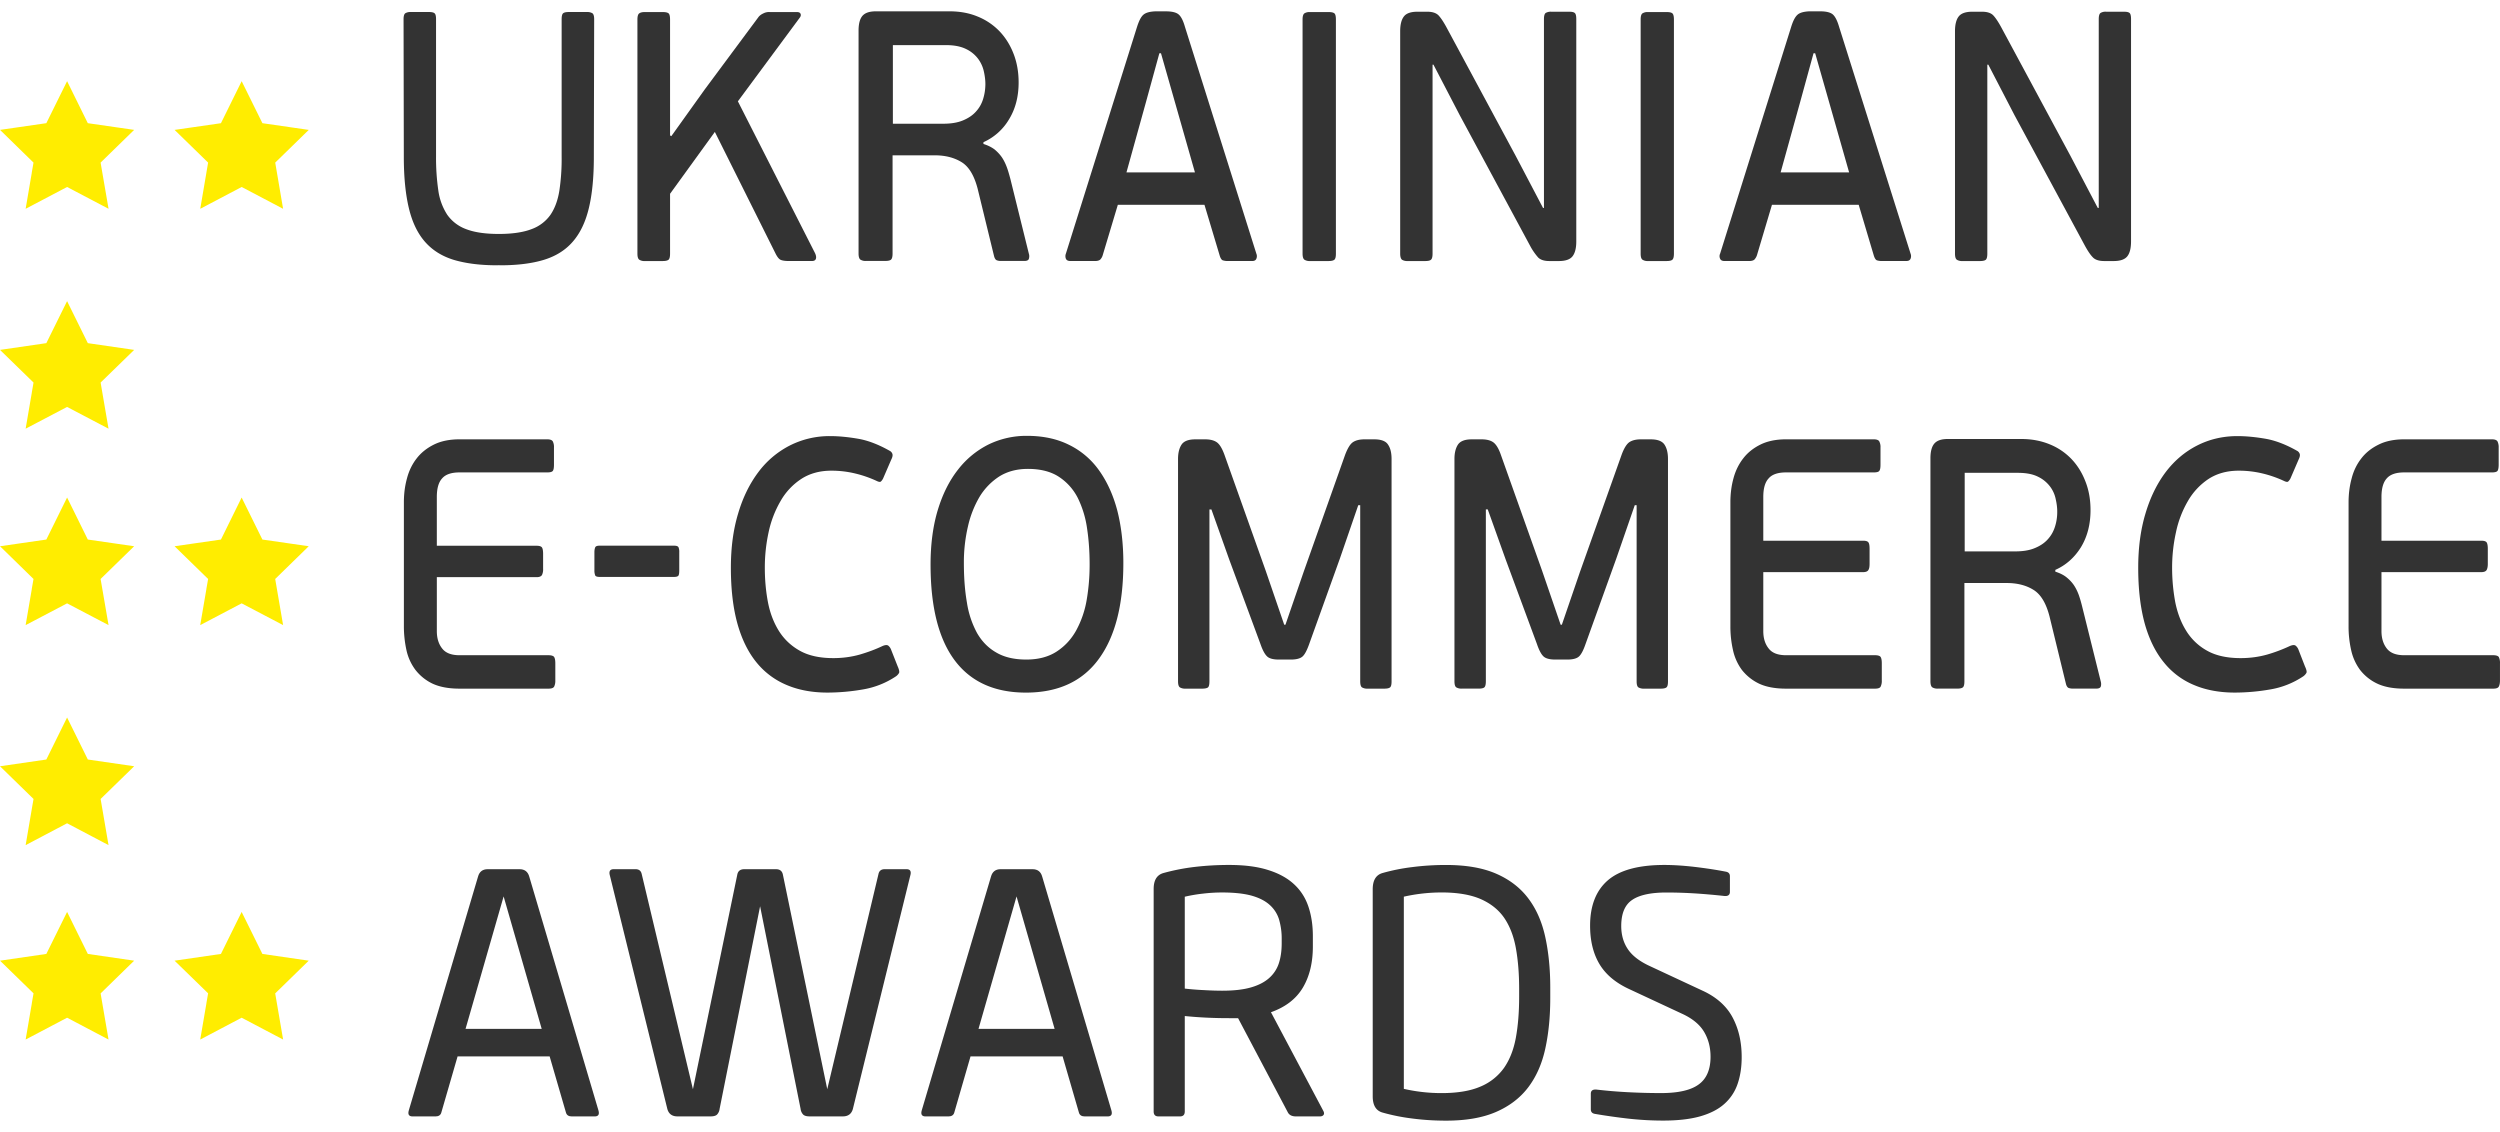 <svg preserveAspectRatio="xMidYMid meet" data-bbox="1.254 0.641 114.971 51.016" viewBox="1.254 0.641 114.971 51.016" height="52.75" width="116.5" xmlns="http://www.w3.org/2000/svg" data-type="color" role="presentation" aria-hidden="true">
    <g>
        <path fill="#FFED00" d="M10.745 8.063l.001-.001-.283 1.66 1.905-1.003 1.905 1.003-.362-2.124 1.542-1.504-.871-.126.001-.001-1.261-.181-.954-1.932-.953 1.932-2.132.308 1.542 1.504-.08.465z" data-color="1"></path>
        <path fill="#FFED00" d="M6.554 5.967l-1.262-.182-.952-1.931h-.001l-.954 1.931-2.13.308 1.54 1.505-.081.465.003-.003-.284 1.662 1.906-1.003 1.907 1.003-.366-2.124 1.543-1.505-.871-.126h.002z" data-color="1"></path>
        <path fill="#FFED00" d="M4.339 13.969l-.954 1.932-2.131.31 1.542 1.502-.081.468.002-.002-.284 1.656 1.906-1.001 1.906 1.001-.364-2.122 1.543-1.502-2.131-.31-.954-1.932z" data-color="1"></path>
        <path fill="#FFED00" d="M14.584 25.115l-1.263-.182-.954-1.932-.952 1.932-2.133.308 1.543 1.505-.081.465.002-.001-.284 1.658 1.905-1.001 1.907 1.001-.364-2.122 1.542-1.505-.87-.126h.002z" data-color="1"></path>
        <path fill="#FFED00" d="M6.554 25.115l-1.262-.182-.952-1.932-.001.002v-.002l-.954 1.932-2.13.308 1.54 1.505-.081.465.003-.003-.284 1.66 1.906-1.001 1.907 1.001-.366-2.122 1.543-1.505-.871-.126h.002z" data-color="1"></path>
        <path fill="#FFED00" d="M13.321 43.99l-.954-1.931-.952 1.931-2.133.31 1.543 1.502-.081.467.002-.001-.284 1.659 1.905-1.004 1.907 1.004-.364-2.122 1.542-1.505-2.131-.31z" data-color="1"></path>
        <path fill="#FFED00" d="M5.293 43.99l-.953-1.931-.001.001v-.001l-.954 1.931-2.13.31 1.541 1.502-.081.467.003-.004-.285 1.662 1.906-1.004 1.906 1.004-.364-2.122L7.424 44.3l-2.131-.31z" data-color="1"></path>
        <path fill="#FFED00" d="M4.339 33.117l-.954 1.932-2.131.31 1.542 1.504-.081.466.001-.002-.283 1.659 1.906-1.005 1.906 1.005-.364-2.123 1.543-1.504-2.131-.31-.954-1.932z" data-color="1"></path>
        <path d="M30.568 1.018c0-.152.029-.248.089-.286.056-.04.139-.057.251-.057h.823c.127 0 .214.017.266.057.048.038.072.134.072.286v5.33l.058.034 1.533-2.143L36.149.886a.616.616 0 0 1 .199-.144.569.569 0 0 1 .301-.068h1.249c.086 0 .147.024.171.079.025.058.014.116-.037.182L35.188 4.78l3.549 6.984c.049.106.061.195.037.261-.024.067-.084.099-.186.099h-1.057c-.166 0-.291-.019-.368-.051-.081-.031-.155-.124-.235-.277l-2.799-5.609-2.06 2.845v2.752c0 .149-.024.242-.072.282-.052.04-.139.059-.266.059h-.823a.43.43 0 0 1-.251-.059c-.06-.04-.089-.133-.089-.282V1.018z" fill="#333333" data-color="2"></path>
        <path d="M40.738 1.525c0-.316.062-.543.183-.681.125-.138.328-.203.613-.203h3.384c.473 0 .901.077 1.289.237a2.9 2.9 0 0 1 1.002.669c.279.29.498.636.655 1.041.157.402.235.844.235 1.322 0 .655-.148 1.221-.443 1.701a2.597 2.597 0 0 1-1.175 1.048v.082c.206.064.373.15.509.25.129.107.244.227.338.363.092.136.165.288.226.45s.111.346.164.539l.853 3.451a.363.363 0 0 1 .004.206c-.011.082-.084.121-.212.121h-1.102a.476.476 0 0 1-.164-.03c-.06-.022-.102-.091-.129-.197l-.753-3.093c-.159-.611-.405-1.02-.743-1.226-.339-.208-.75-.312-1.231-.312h-1.939v4.517c0 .151-.027.244-.076.284-.048.039-.137.057-.268.057h-.879a.447.447 0 0 1-.25-.057c-.06-.04-.091-.133-.091-.284V1.525zm5.832 2.453c0-.175-.024-.363-.07-.572a1.52 1.52 0 0 0-.263-.58 1.502 1.502 0 0 0-.55-.449c-.239-.119-.546-.182-.927-.182h-2.444V5.81h2.324c.352 0 .647-.049.889-.148.24-.098.442-.228.598-.4.157-.169.27-.364.338-.587.07-.226.105-.456.105-.697" fill="#333333" data-color="2"></path>
        <path d="M57.738 12.124a.775.775 0 0 1-.249-.031c-.059-.022-.11-.1-.148-.235l-.695-2.318h-3.985l-.695 2.318a.485.485 0 0 1-.116.202c-.051.042-.13.064-.235.064h-1.137c-.106 0-.174-.036-.205-.104a.323.323 0 0 1 0-.237l3.27-10.422c.09-.282.184-.469.295-.564.107-.093.289-.144.544-.155h.486c.291 0 .494.051.603.155.111.102.202.293.279.564l3.281 10.422a.296.296 0 0 1 0 .237c-.027.068-.091.104-.187.104h-1.106zm-2.429-7.229l-.663-2.325h-.075l-.615 2.242-.898 3.235h3.149l-.898-3.152z" fill="#333333" data-color="2"></path>
        <path d="M61.157 1.018c0-.152.03-.248.089-.286a.44.44 0 0 1 .251-.057h.854c.127 0 .215.017.266.057.05.038.073.134.073.286v10.766c0 .149-.023.242-.073.282-.051.04-.139.059-.266.059h-.854a.44.44 0 0 1-.251-.059c-.059-.04-.089-.133-.089-.282V1.018z" fill="#333333" data-color="2"></path>
        <path d="M72.258 1c0-.153.029-.25.084-.286a.468.468 0 0 1 .253-.055h.81c.128 0 .217.015.265.055.051.036.075.133.075.286v10.222c0 .307-.057.534-.17.681-.111.146-.321.222-.627.222h-.443c-.233 0-.404-.054-.514-.164a2.791 2.791 0 0 1-.371-.539l-3.234-6.003-1.209-2.324h-.042v8.688c0 .15-.025.244-.077.284-.046.04-.135.058-.261.058h-.812a.453.453 0 0 1-.251-.058c-.055-.04-.088-.134-.088-.284V1.558c0-.305.057-.533.171-.68.112-.147.321-.219.624-.219h.444c.235 0 .405.053.518.162.104.109.227.29.364.54l3.195 5.935 1.254 2.388h.042V1z" fill="#333333" data-color="2"></path>
        <path d="M76.705 1.018c0-.152.028-.248.088-.286a.434.434 0 0 1 .248-.057h.857c.127 0 .215.017.263.057.048.038.074.134.074.286v10.766c0 .149-.026.242-.074.282-.048.04-.136.059-.263.059h-.857a.433.433 0 0 1-.248-.059c-.06-.04-.088-.133-.088-.282V1.018z" fill="#333333" data-color="2"></path>
        <path d="M87.823 12.124a.78.78 0 0 1-.251-.031c-.06-.022-.108-.1-.149-.235l-.69-2.318h-3.99l-.69 2.318a.534.534 0 0 1-.119.202c-.05.042-.128.064-.237.064h-1.132c-.11 0-.177-.036-.205-.104a.273.273 0 0 1 0-.237L83.626 1.36c.087-.282.185-.469.295-.564.105-.093.29-.144.546-.155h.486c.294 0 .493.051.602.155.107.102.199.293.278.564l3.284 10.422a.313.313 0 0 1 0 .237c-.029.068-.091.104-.19.104h-1.104zm-2.429-7.229l-.663-2.325h-.076l-.615 2.243-.898 3.235h3.15l-.898-3.153z" fill="#333333" data-color="2"></path>
        <path d="M97.772 1c0-.153.029-.25.087-.286a.44.44 0 0 1 .249-.055h.814c.127 0 .21.015.263.055.049.036.072.133.072.286v10.222c0 .307-.055.534-.168.681-.113.146-.322.222-.626.222h-.441c-.233 0-.408-.054-.515-.164-.111-.109-.232-.288-.37-.539l-3.238-6.003-1.205-2.324h-.046v8.688c0 .15-.025.244-.072.284-.051.04-.143.058-.266.058h-.811a.44.44 0 0 1-.249-.058c-.06-.04-.089-.134-.089-.284V1.558c0-.305.056-.533.17-.68.115-.147.322-.219.628-.219h.437c.238 0 .41.053.519.162.105.109.228.29.365.54l3.195 5.935 1.253 2.388h.044V1z" fill="#333333" data-color="2"></path>
        <path d="M26.739 31.694c-.034.066-.123.096-.257.096h-4.094c-.499 0-.913-.077-1.246-.232a2.184 2.184 0 0 1-.784-.632 2.352 2.352 0 0 1-.414-.917 5.112 5.112 0 0 1-.116-1.092v-5.696c0-.381.045-.747.141-1.097.092-.351.241-.658.446-.921.208-.269.474-.478.794-.637.326-.162.717-.242 1.179-.242h4.034c.137 0 .223.036.257.101a.58.58 0 0 1 .051.279v.784c0 .14-.015.234-.051.285-.034.049-.12.073-.257.073h-4.034c-.373 0-.639.089-.799.273-.165.177-.246.463-.246.856v2.244h4.593c.128 0 .21.029.244.082.035.054.051.156.051.295v.688a.588.588 0 0 1-.051.276c-.034.063-.116.103-.244.103h-4.593v2.479c0 .328.081.594.246.802.16.208.426.309.799.309h4.094c.134 0 .223.031.257.084.035.058.053.152.053.292v.787a.6.6 0 0 1-.053.278" fill="#333333" data-color="2"></path>
        <path d="M28.628 26.586a.6.6 0 0 1-.038-.239v-.829c0-.1.016-.177.038-.228.023-.051.093-.075.197-.075h3.43c.11 0 .176.024.203.075a.549.549 0 0 1 .034.228v.829c0 .113-.009.19-.034.239-.027.042-.093.066-.203.066h-3.43c-.104 0-.174-.024-.197-.066" fill="#333333" data-color="2"></path>
        <path d="M39.576 30.386c.432 0 .836-.056 1.214-.162.378-.111.73-.241 1.051-.395.128-.053.221-.058.275-.007a.44.44 0 0 1 .11.155l.31.787c.067.149.086.252.065.301a.487.487 0 0 1-.138.155 3.898 3.898 0 0 1-1.552.611 9.599 9.599 0 0 1-1.6.14c-.696 0-1.32-.113-1.867-.344a3.535 3.535 0 0 1-1.402-1.046c-.382-.47-.675-1.063-.875-1.78-.2-.723-.301-1.575-.301-2.57 0-.915.107-1.746.332-2.488.217-.742.53-1.373.926-1.903a4.183 4.183 0 0 1 1.443-1.227 4.036 4.036 0 0 1 1.86-.437c.413 0 .848.045 1.305.124.456.081.934.268 1.434.55.06.03.104.08.125.137.025.062.011.149-.05.27l-.369.854a.475.475 0 0 1-.109.155c-.035.026-.097.018-.183-.024a5.27 5.27 0 0 0-.992-.346 4.625 4.625 0 0 0-1.099-.13c-.54 0-1.004.13-1.391.383a2.963 2.963 0 0 0-.95 1.019 4.817 4.817 0 0 0-.547 1.428 7.628 7.628 0 0 0-.174 1.637c0 .554.049 1.086.145 1.589.097.5.268.941.507 1.322.242.383.565.685.967.908.401.222.91.334 1.53.334" fill="#333333" data-color="2"></path>
        <path d="M52.915 26.017c0 1.921-.38 3.392-1.137 4.418-.753 1.025-1.87 1.537-3.341 1.537-1.441 0-2.532-.492-3.274-1.478-.742-.988-1.114-2.457-1.114-4.409 0-.948.114-1.795.337-2.525.226-.74.539-1.355.938-1.858a4.067 4.067 0 0 1 1.406-1.148 3.974 3.974 0 0 1 1.751-.39c.726 0 1.363.133 1.914.403a3.651 3.651 0 0 1 1.383 1.157c.371.512.656 1.123.85 1.843.187.717.287 1.537.287 2.45m-1.551.068c0-.568-.036-1.121-.116-1.652a4.628 4.628 0 0 0-.426-1.409 2.524 2.524 0 0 0-.863-.971c-.366-.243-.845-.369-1.433-.369-.503 0-.935.114-1.306.341a2.905 2.905 0 0 0-.914.937 4.727 4.727 0 0 0-.54 1.38 7.23 7.23 0 0 0-.185 1.676c0 .669.046 1.271.141 1.818a4.29 4.29 0 0 0 .466 1.398c.222.386.517.687.886.896.368.216.827.322 1.377.322.56 0 1.023-.125 1.397-.368.376-.246.674-.566.899-.973a4.49 4.49 0 0 0 .48-1.391 9.542 9.542 0 0 0 .137-1.635" fill="#333333" data-color="2"></path>
        <path d="M63.808 23.354h-.09l-.839 2.436-1.416 3.944c-.101.284-.198.475-.302.572-.105.097-.285.146-.54.146h-.559c-.259 0-.438-.049-.537-.146-.106-.098-.208-.288-.306-.572l-1.433-3.877-.821-2.308h-.091v7.901c0 .153-.024.248-.068.284-.054.038-.142.056-.268.056h-.772a.459.459 0 0 1-.247-.056c-.059-.036-.089-.131-.089-.284V21.229c0-.285.057-.502.162-.662.109-.162.32-.242.633-.242h.456c.225 0 .401.045.528.132.13.089.246.278.354.573l1.896 5.33.854 2.49h.057l.84-2.439 1.906-5.381c.114-.295.226-.484.355-.573.128-.087.306-.132.531-.132h.455c.314 0 .527.08.63.242.11.16.163.377.163.662V31.45c0 .153-.022.248-.072.284-.051.038-.135.056-.265.056h-.768a.46.46 0 0 1-.251-.056c-.058-.036-.086-.131-.086-.284v-8.096z" fill="#333333" data-color="2"></path>
        <path d="M76.521 23.354h-.087l-.843 2.436-1.419 3.944c-.098.284-.195.475-.299.572-.101.097-.283.146-.536.146h-.563c-.256 0-.436-.049-.539-.146-.104-.098-.205-.288-.301-.572L70.5 25.856l-.826-2.308h-.088v7.901c0 .153-.025.248-.073.284-.047.038-.135.056-.261.056h-.773a.457.457 0 0 1-.249-.056c-.059-.036-.088-.131-.088-.284v-10.22c0-.285.057-.502.161-.662.11-.162.32-.242.631-.242h.458c.228 0 .404.045.53.132.128.089.249.278.352.573l1.896 5.33.855 2.49h.057l.836-2.439 1.913-5.381c.109-.295.226-.484.351-.573.13-.087.305-.132.531-.132h.456c.314 0 .523.08.632.242.106.16.161.377.161.662V31.45c0 .153-.022.248-.073.284-.047.038-.137.056-.26.056h-.772a.47.47 0 0 1-.251-.056c-.058-.036-.086-.131-.086-.284v-8.096z" fill="#333333" data-color="2"></path>
        <path d="M87.743 31.694c-.032.066-.12.096-.257.096h-4.095c-.499 0-.915-.077-1.243-.232a2.21 2.21 0 0 1-.789-.632 2.374 2.374 0 0 1-.409-.917 4.867 4.867 0 0 1-.118-1.092v-5.696c0-.381.044-.747.14-1.097.093-.351.244-.658.449-.921.205-.269.472-.478.792-.637.328-.162.718-.242 1.178-.242h4.038c.132 0 .222.036.252.101a.544.544 0 0 1 .054.279v.784c0 .14-.015.234-.054.285-.03.049-.12.073-.252.073h-4.038c-.37 0-.64.089-.798.273-.167.177-.248.463-.248.856v2.012h4.597c.127 0 .208.029.24.082.037.054.051.155.051.295v.687c0 .12-.014.213-.051.277-.032.063-.113.104-.24.104h-4.597v2.71c0 .328.081.594.248.802.158.208.428.309.798.309h4.095c.137 0 .225.031.257.084.035.058.052.152.052.292v.787a.6.6 0 0 1-.052.278" fill="#333333" data-color="2"></path>
        <path d="M90.032 21.193c0-.316.063-.542.183-.678.123-.14.329-.206.612-.206h3.388c.469 0 .899.082 1.287.239.389.155.722.382 1.001.667.282.292.499.639.655 1.043.159.399.236.841.236 1.323 0 .653-.147 1.22-.44 1.703-.296.477-.69.827-1.179 1.044v.082c.208.066.376.15.508.254.132.105.246.225.339.357.094.14.168.29.228.452.059.164.111.346.159.541l.857 3.45a.439.439 0 0 1 .007.204c-.016.08-.085.12-.217.12h-1.1a.605.605 0 0 1-.167-.029c-.056-.023-.101-.089-.127-.196l-.753-3.091c-.157-.613-.403-1.021-.744-1.229-.338-.209-.746-.311-1.228-.311h-1.943v4.518c0 .153-.025.248-.075.283-.047.038-.137.056-.267.056h-.881a.453.453 0 0 1-.248-.056c-.058-.035-.091-.13-.091-.283V21.193zm5.831 2.455c0-.175-.022-.368-.07-.574a1.425 1.425 0 0 0-.261-.58 1.51 1.51 0 0 0-.549-.448c-.239-.122-.55-.181-.929-.181h-2.447v3.613h2.329c.352 0 .648-.049.888-.149.24-.097.442-.228.595-.397.16-.172.269-.366.34-.59a2.22 2.22 0 0 0 .104-.694" fill="#333333" data-color="2"></path>
        <path d="M104.299 30.386c.429 0 .835-.056 1.213-.162a7.073 7.073 0 0 0 1.049-.395c.131-.053.223-.058.276-.007a.435.435 0 0 1 .112.155l.306.787c.069.149.094.252.067.301a.497.497 0 0 1-.14.155 3.874 3.874 0 0 1-1.553.611 9.522 9.522 0 0 1-1.598.14c-.694 0-1.322-.113-1.868-.344a3.492 3.492 0 0 1-1.397-1.046c-.384-.47-.677-1.063-.878-1.78-.199-.723-.301-1.575-.301-2.57 0-.915.109-1.746.332-2.488.219-.742.53-1.373.925-1.903.4-.528.88-.938 1.444-1.227s1.181-.437 1.861-.437c.411 0 .85.045 1.306.124.453.081.934.268 1.433.55.061.03.101.08.124.137.024.062.01.149-.05.27l-.368.854a.49.49 0 0 1-.112.155c-.032.026-.093.018-.182-.024a5.255 5.255 0 0 0-.988-.346 4.658 4.658 0 0 0-1.103-.13c-.538 0-1.004.13-1.392.383a3.025 3.025 0 0 0-.948 1.019 4.788 4.788 0 0 0-.545 1.428 7.505 7.505 0 0 0-.178 1.637c0 .554.053 1.086.146 1.589.102.5.27.941.511 1.322a2.6 2.6 0 0 0 .965.908c.399.222.91.334 1.531.334" fill="#333333" data-color="2"></path>
        <path d="M116.17 31.694c-.034.066-.12.096-.256.096h-4.093c-.501 0-.916-.077-1.243-.232a2.163 2.163 0 0 1-.79-.632 2.39 2.39 0 0 1-.41-.917 4.867 4.867 0 0 1-.117-1.092v-5.696c0-.381.046-.747.141-1.097.088-.351.24-.658.445-.921.206-.269.473-.478.798-.637.322-.162.716-.242 1.176-.242h4.035c.136 0 .221.036.256.101a.604.604 0 0 1 .052.279v.784c0 .14-.018.234-.052.285-.035.049-.12.073-.256.073h-4.035c-.375 0-.64.089-.802.273-.163.177-.245.463-.245.856v2.012h4.596c.128 0 .21.029.243.082.034.054.051.155.051.295v.687c0 .12-.017.213-.051.277-.033.063-.115.104-.243.104h-4.596v2.71c0 .328.082.594.245.802.162.208.427.309.802.309h4.093c.136 0 .222.031.256.084a.596.596 0 0 1 .054.292v.787c0 .119-.02.213-.054.278" fill="#333333" data-color="2"></path>
        <path d="M28.494.728a.45.45 0 0 0-.239-.055h-.847c-.121 0-.207.019-.252.055-.048.035-.073.129-.073.275v6.309a9.86 9.86 0 0 1-.104 1.571c-.07.444-.206.814-.408 1.113a1.817 1.817 0 0 1-.876.663c-.38.146-.883.22-1.5.22-.621 0-1.12-.073-1.502-.22a1.826 1.826 0 0 1-.871-.663 2.734 2.734 0 0 1-.41-1.113 10.472 10.472 0 0 1-.105-1.571V1.003c0-.146-.023-.24-.073-.275-.042-.036-.127-.055-.25-.055h-.847a.446.446 0 0 0-.24.055c-.055.035-.084.129-.084.275l.012 6.336c0 .94.081 1.728.235 2.365.153.639.401 1.15.738 1.535.341.389.778.663 1.322.831.549.164 1.209.25 1.991.25.026 0 .057-.002.084-.004.027.002.058.004.086.004.779 0 1.443-.086 1.984-.25.546-.168.989-.442 1.326-.831.337-.385.586-.896.74-1.535.156-.638.233-1.425.233-2.365l.015-6.336c0-.147-.03-.24-.085-.275" fill="#333333" data-color="2"></path>
        <path d="M21.55 51.283c-.031.118-.121.18-.27.18h-1.052c-.168 0-.227-.093-.174-.276l3.184-10.752c.062-.229.212-.342.445-.342h1.464c.234 0 .383.113.447.342l3.182 10.752c.053.184-.004.276-.175.276h-1.05c-.148 0-.239-.062-.27-.18l-.75-2.581h-4.233l-.748 2.581zm1.114-3.847h3.502l-1.751-6.091-1.751 6.091z" fill="#333333" data-color="2"></path>
        <path d="M36.943 40.094c.179 0 .285.086.317.259l2.038 9.858 2.355-9.892c.032-.151.127-.226.287-.226h1.002c.171 0 .229.097.175.29L40.476 51.12c-.064.227-.218.341-.461.341h-1.53c-.136 0-.235-.027-.292-.082a.446.446 0 0 1-.12-.259l-1.863-9.322-1.863 9.322a.452.452 0 0 1-.119.259c-.059.055-.157.082-.293.082h-1.529c-.244 0-.398-.114-.462-.341l-2.643-10.737c-.053-.193.007-.29.176-.29h1.003c.16 0 .253.074.286.226l2.355 9.892 2.038-9.858c.03-.173.138-.259.318-.259h1.466z" fill="#333333" data-color="2"></path>
        <path d="M45.14 51.283c-.031.118-.122.18-.271.18h-1.05c-.17 0-.228-.093-.176-.276l3.185-10.752c.063-.229.211-.342.444-.342h1.465c.234 0 .383.113.446.342l3.183 10.752c.052.184-.005.276-.175.276H51.14c-.147 0-.238-.062-.269-.18l-.749-2.581h-4.235l-.747 2.581zm1.114-3.847h3.5l-1.751-6.091-1.749 6.091z" fill="#333333" data-color="2"></path>
        <path d="M57.778 39.898c.699 0 1.294.075 1.782.229.488.15.888.367 1.194.648.308.281.531.625.668 1.03.139.408.208.864.208 1.372v.471c0 .747-.154 1.378-.461 1.893-.308.517-.797.893-1.466 1.13l2.404 4.53c.042.077.049.14.017.188-.033.049-.091.073-.175.073H60.85c-.182 0-.303-.063-.367-.18l-2.292-4.338h-.413c-.69 0-1.37-.03-2.038-.098v4.387c0 .153-.074.229-.222.229h-.987c-.149 0-.222-.075-.222-.229V41.002c0-.401.147-.644.444-.731a9.605 9.605 0 0 1 1.457-.284 13.486 13.486 0 0 1 1.568-.089m-.319 5.783c.543 0 .987-.051 1.338-.155.35-.102.627-.248.835-.438a1.54 1.54 0 0 0 .439-.683c.084-.264.126-.564.126-.901v-.178a3.12 3.12 0 0 0-.126-.935 1.476 1.476 0 0 0-.446-.673c-.212-.185-.494-.322-.844-.417-.35-.091-.79-.137-1.322-.137-.286 0-.577.017-.868.051a6.931 6.931 0 0 0-.851.144v4.225c.277.031.569.056.884.07.311.018.591.027.835.027" fill="#333333" data-color="2"></path>
        <path d="M72.548 46.02c0 .868-.079 1.646-.232 2.339-.153.694-.415 1.283-.787 1.773-.37.484-.864.861-1.48 1.127s-1.379.398-2.292.398c-.531 0-1.051-.032-1.56-.099a9.035 9.035 0 0 1-1.369-.275c-.297-.087-.445-.335-.445-.747V41.02c0-.415.148-.66.445-.749a8.92 8.92 0 0 1 1.369-.274 12.122 12.122 0 0 1 1.56-.098c.913 0 1.676.13 2.292.396.616.266 1.11.643 1.48 1.13.372.488.634 1.081.787 1.778.153.698.232 1.477.232 2.331v.486zm-6.734 4.175a7.772 7.772 0 0 0 1.736.195c.732 0 1.329-.1 1.791-.301a2.511 2.511 0 0 0 1.083-.862c.258-.372.44-.833.541-1.38.1-.545.152-1.172.152-1.877v-.388c0-.693-.052-1.315-.152-1.867-.101-.552-.283-1.016-.541-1.392-.261-.373-.622-.657-1.083-.859-.462-.199-1.059-.301-1.791-.301a7.89 7.89 0 0 0-1.736.194v8.838z" fill="#333333" data-color="2"></path>
        <path d="M75.812 42.707c0 .412.104.77.31 1.072.208.305.55.563 1.027.78l2.403 1.121c.637.293 1.096.7 1.378 1.225.281.527.421 1.134.421 1.828 0 .465-.064.879-.191 1.243a2.14 2.14 0 0 1-.613.917c-.281.25-.652.438-1.115.569-.461.129-1.026.192-1.694.192-.508 0-1.032-.028-1.568-.086a28.585 28.585 0 0 1-1.568-.222c-.127-.022-.189-.091-.189-.21v-.716c0-.141.083-.204.253-.193.456.053.941.096 1.456.122.515.027 1.022.04 1.521.04.795 0 1.374-.133 1.734-.399.362-.263.542-.688.542-1.273 0-.435-.101-.817-.303-1.154-.202-.334-.541-.611-1.018-.828l-2.404-1.121c-.636-.291-1.098-.678-1.385-1.161-.286-.48-.429-1.067-.429-1.762 0-.919.272-1.617.819-2.089.547-.469 1.414-.704 2.602-.704.404 0 .862.029 1.377.088.515.061.996.133 1.441.22.128.022.191.094.191.211v.716c0 .142-.085.206-.255.192a30.76 30.76 0 0 0-1.377-.12 21.8 21.8 0 0 0-1.281-.04c-.721 0-1.25.113-1.583.342-.335.225-.502.627-.502 1.2" fill="#333333" data-color="2"></path>
    </g>
</svg>